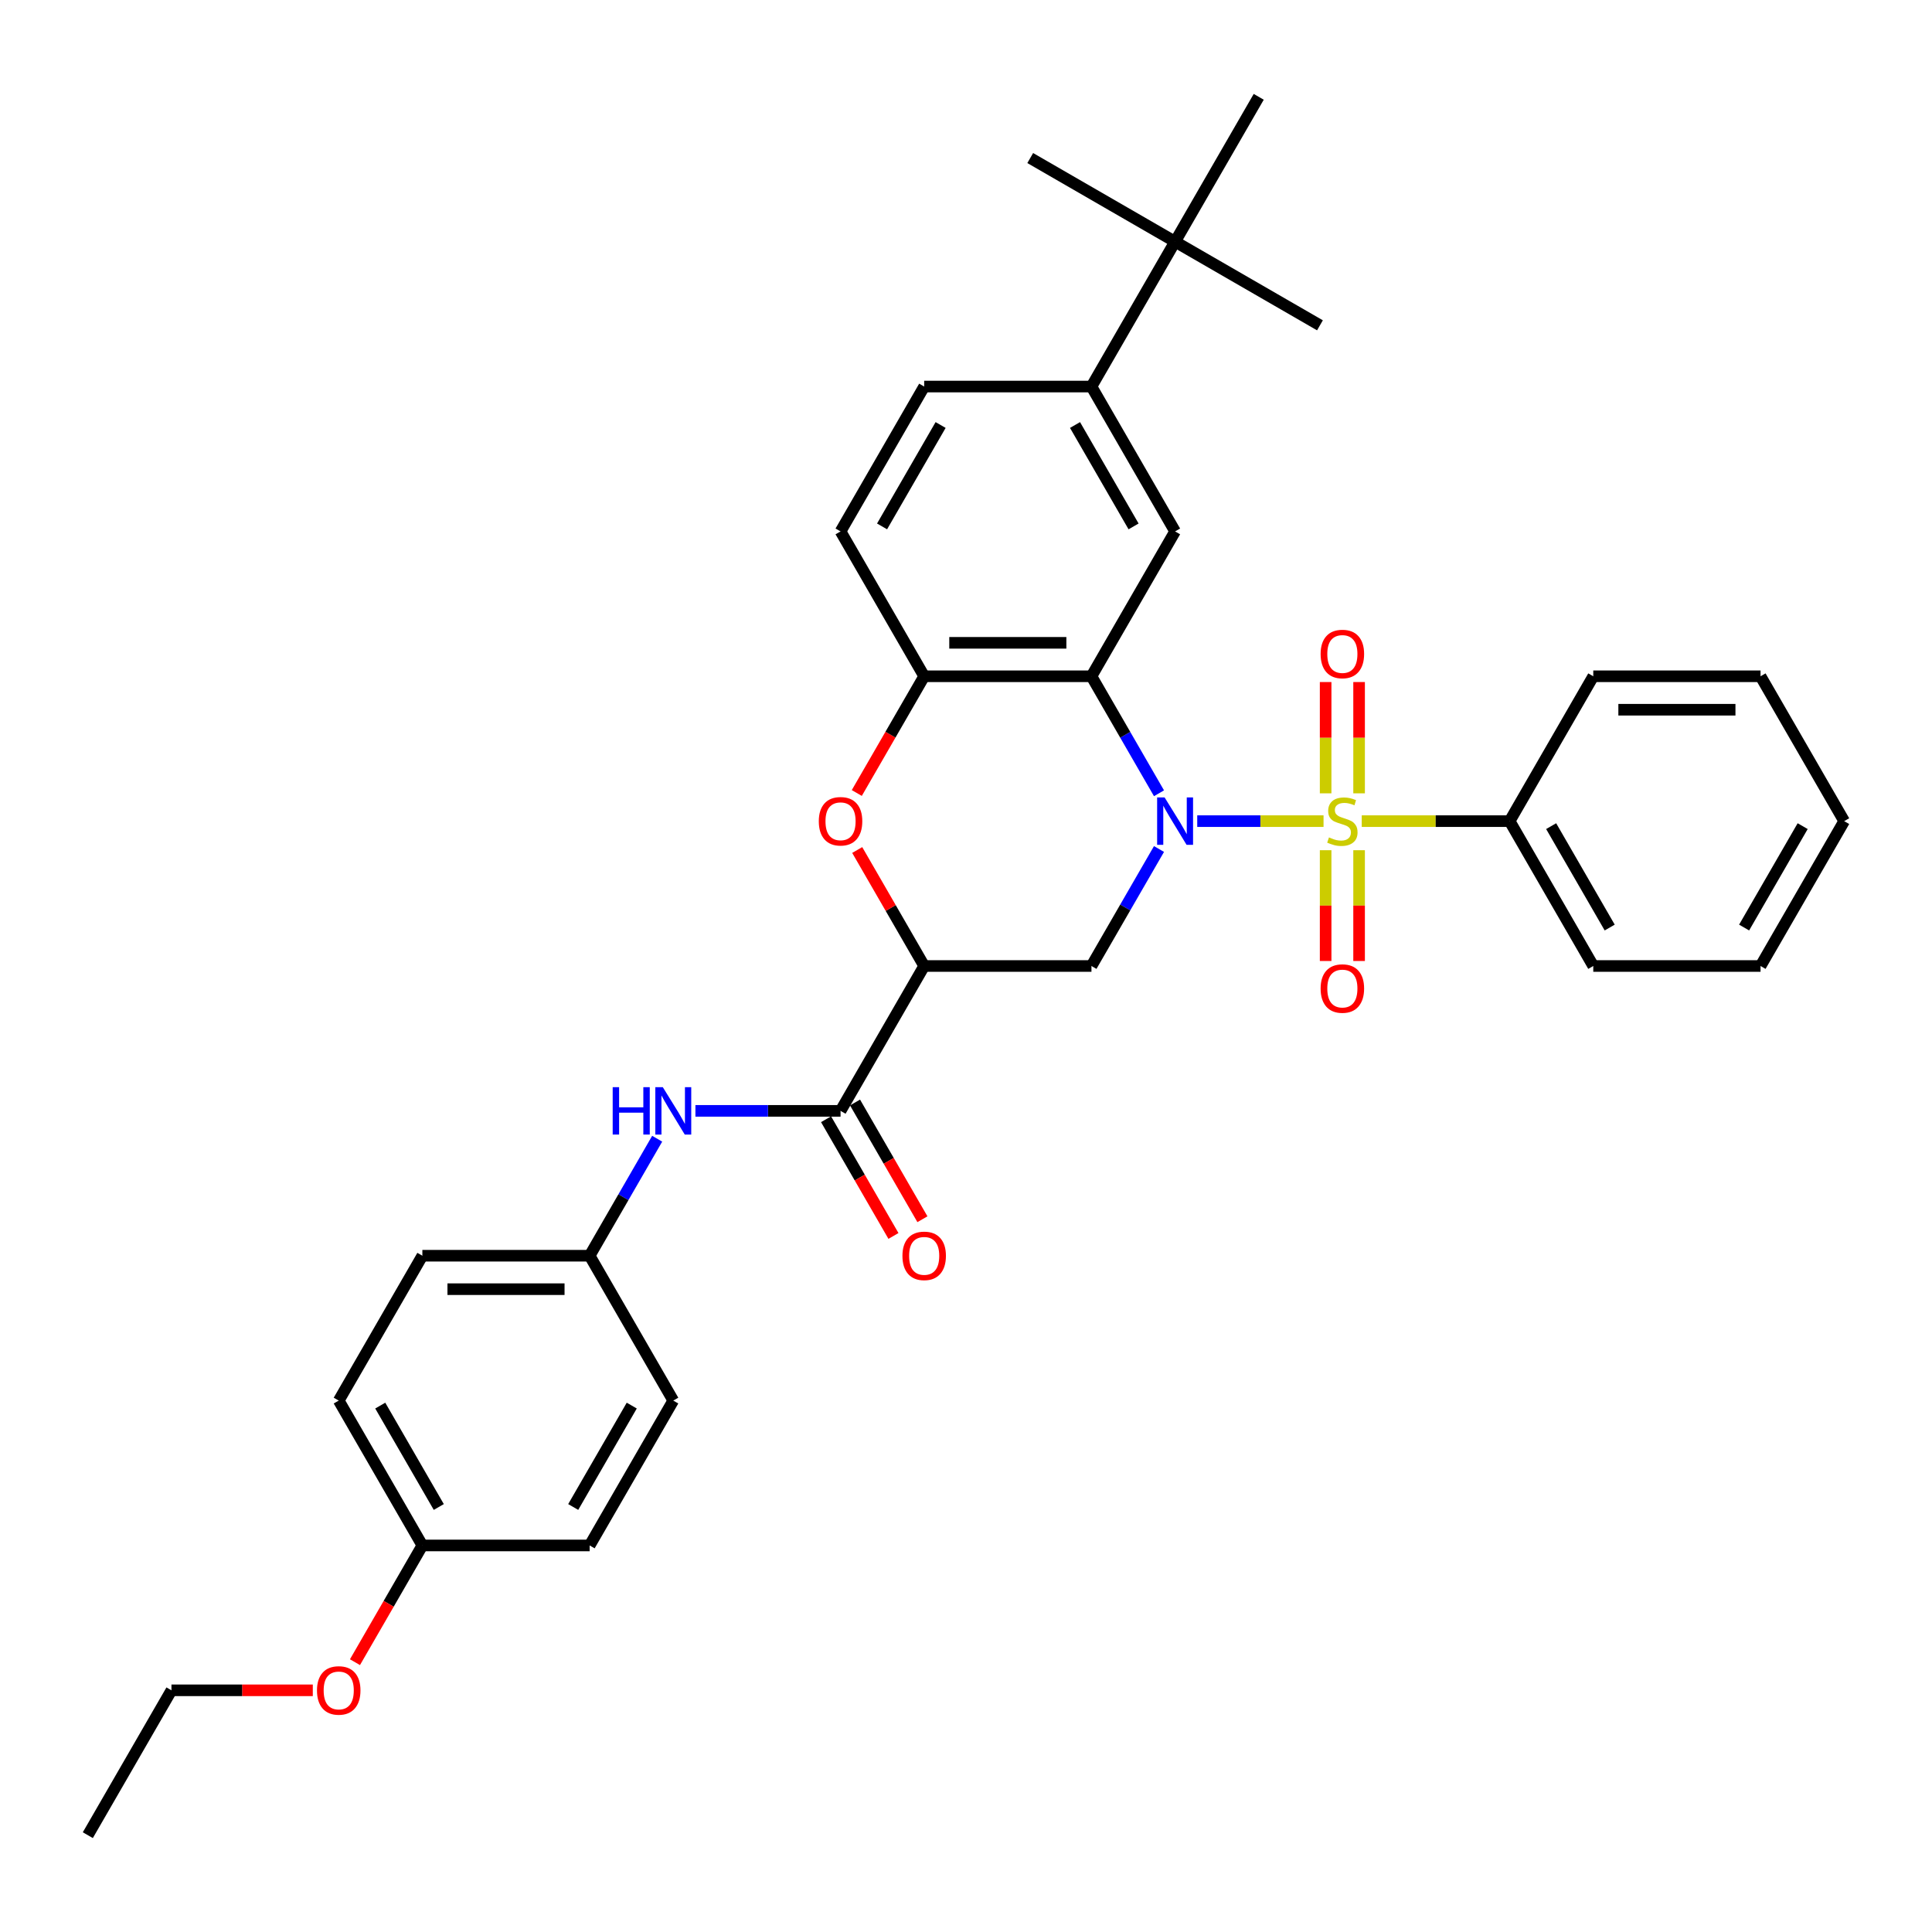 <?xml version='1.0' encoding='iso-8859-1'?>
<svg version='1.1' baseProfile='full'
              xmlns='http://www.w3.org/2000/svg'
                      xmlns:rdkit='http://www.rdkit.org/xml'
                      xmlns:xlink='http://www.w3.org/1999/xlink'
                  xml:space='preserve'
width='1000px' height='1000px' viewBox='0 0 1000 1000'>
<!-- END OF HEADER -->
<rect style='opacity:1.0;fill:#FFFFFF;stroke:none' width='1000' height='1000' x='0' y='0'> </rect>
<path class='bond-0' d='M 619.688,425.019 L 652.377,425.019' style='fill:none;fill-rule:evenodd;stroke:#0000FF;stroke-width:6px;stroke-linecap:butt;stroke-linejoin:miter;stroke-opacity:1' />
<path class='bond-0' d='M 652.377,425.019 L 685.066,425.019' style='fill:none;fill-rule:evenodd;stroke:#CCCC00;stroke-width:6px;stroke-linecap:butt;stroke-linejoin:miter;stroke-opacity:1' />
<path class='bond-1' d='M 599.897,410.595 L 582.416,380.317' style='fill:none;fill-rule:evenodd;stroke:#0000FF;stroke-width:6px;stroke-linecap:butt;stroke-linejoin:miter;stroke-opacity:1' />
<path class='bond-1' d='M 582.416,380.317 L 564.935,350.039' style='fill:none;fill-rule:evenodd;stroke:#000000;stroke-width:6px;stroke-linecap:butt;stroke-linejoin:miter;stroke-opacity:1' />
<path class='bond-3' d='M 599.897,439.444 L 582.416,469.722' style='fill:none;fill-rule:evenodd;stroke:#0000FF;stroke-width:6px;stroke-linecap:butt;stroke-linejoin:miter;stroke-opacity:1' />
<path class='bond-3' d='M 582.416,469.722 L 564.935,500' style='fill:none;fill-rule:evenodd;stroke:#000000;stroke-width:6px;stroke-linecap:butt;stroke-linejoin:miter;stroke-opacity:1' />
<path class='bond-10' d='M 703.463,410.63 L 703.463,381.827' style='fill:none;fill-rule:evenodd;stroke:#CCCC00;stroke-width:6px;stroke-linecap:butt;stroke-linejoin:miter;stroke-opacity:1' />
<path class='bond-10' d='M 703.463,381.827 L 703.463,353.023' style='fill:none;fill-rule:evenodd;stroke:#FF0000;stroke-width:6px;stroke-linecap:butt;stroke-linejoin:miter;stroke-opacity:1' />
<path class='bond-10' d='M 686.147,410.63 L 686.147,381.827' style='fill:none;fill-rule:evenodd;stroke:#CCCC00;stroke-width:6px;stroke-linecap:butt;stroke-linejoin:miter;stroke-opacity:1' />
<path class='bond-10' d='M 686.147,381.827 L 686.147,353.023' style='fill:none;fill-rule:evenodd;stroke:#FF0000;stroke-width:6px;stroke-linecap:butt;stroke-linejoin:miter;stroke-opacity:1' />
<path class='bond-11' d='M 686.147,440.067 L 686.147,468.74' style='fill:none;fill-rule:evenodd;stroke:#CCCC00;stroke-width:6px;stroke-linecap:butt;stroke-linejoin:miter;stroke-opacity:1' />
<path class='bond-11' d='M 686.147,468.74 L 686.147,497.413' style='fill:none;fill-rule:evenodd;stroke:#FF0000;stroke-width:6px;stroke-linecap:butt;stroke-linejoin:miter;stroke-opacity:1' />
<path class='bond-11' d='M 703.463,440.067 L 703.463,468.74' style='fill:none;fill-rule:evenodd;stroke:#CCCC00;stroke-width:6px;stroke-linecap:butt;stroke-linejoin:miter;stroke-opacity:1' />
<path class='bond-11' d='M 703.463,468.74 L 703.463,497.413' style='fill:none;fill-rule:evenodd;stroke:#FF0000;stroke-width:6px;stroke-linecap:butt;stroke-linejoin:miter;stroke-opacity:1' />
<path class='bond-12' d='M 704.831,425.019 L 743.108,425.019' style='fill:none;fill-rule:evenodd;stroke:#CCCC00;stroke-width:6px;stroke-linecap:butt;stroke-linejoin:miter;stroke-opacity:1' />
<path class='bond-12' d='M 743.108,425.019 L 781.385,425.019' style='fill:none;fill-rule:evenodd;stroke:#000000;stroke-width:6px;stroke-linecap:butt;stroke-linejoin:miter;stroke-opacity:1' />
<path class='bond-6' d='M 564.935,350.039 L 478.355,350.039' style='fill:none;fill-rule:evenodd;stroke:#000000;stroke-width:6px;stroke-linecap:butt;stroke-linejoin:miter;stroke-opacity:1' />
<path class='bond-6' d='M 551.948,332.723 L 491.342,332.723' style='fill:none;fill-rule:evenodd;stroke:#000000;stroke-width:6px;stroke-linecap:butt;stroke-linejoin:miter;stroke-opacity:1' />
<path class='bond-7' d='M 564.935,350.039 L 608.225,275.058' style='fill:none;fill-rule:evenodd;stroke:#000000;stroke-width:6px;stroke-linecap:butt;stroke-linejoin:miter;stroke-opacity:1' />
<path class='bond-2' d='M 478.355,500 L 564.935,500' style='fill:none;fill-rule:evenodd;stroke:#000000;stroke-width:6px;stroke-linecap:butt;stroke-linejoin:miter;stroke-opacity:1' />
<path class='bond-4' d='M 478.355,500 L 461.024,469.982' style='fill:none;fill-rule:evenodd;stroke:#000000;stroke-width:6px;stroke-linecap:butt;stroke-linejoin:miter;stroke-opacity:1' />
<path class='bond-4' d='M 461.024,469.982 L 443.693,439.963' style='fill:none;fill-rule:evenodd;stroke:#FF0000;stroke-width:6px;stroke-linecap:butt;stroke-linejoin:miter;stroke-opacity:1' />
<path class='bond-5' d='M 478.355,500 L 435.065,574.981' style='fill:none;fill-rule:evenodd;stroke:#000000;stroke-width:6px;stroke-linecap:butt;stroke-linejoin:miter;stroke-opacity:1' />
<path class='bond-34' d='M 443.473,410.457 L 460.914,380.248' style='fill:none;fill-rule:evenodd;stroke:#FF0000;stroke-width:6px;stroke-linecap:butt;stroke-linejoin:miter;stroke-opacity:1' />
<path class='bond-34' d='M 460.914,380.248 L 478.355,350.039' style='fill:none;fill-rule:evenodd;stroke:#000000;stroke-width:6px;stroke-linecap:butt;stroke-linejoin:miter;stroke-opacity:1' />
<path class='bond-8' d='M 435.065,574.981 L 397.506,574.981' style='fill:none;fill-rule:evenodd;stroke:#000000;stroke-width:6px;stroke-linecap:butt;stroke-linejoin:miter;stroke-opacity:1' />
<path class='bond-8' d='M 397.506,574.981 L 359.948,574.981' style='fill:none;fill-rule:evenodd;stroke:#0000FF;stroke-width:6px;stroke-linecap:butt;stroke-linejoin:miter;stroke-opacity:1' />
<path class='bond-14' d='M 427.567,579.31 L 445.008,609.518' style='fill:none;fill-rule:evenodd;stroke:#000000;stroke-width:6px;stroke-linecap:butt;stroke-linejoin:miter;stroke-opacity:1' />
<path class='bond-14' d='M 445.008,609.518 L 462.449,639.727' style='fill:none;fill-rule:evenodd;stroke:#FF0000;stroke-width:6px;stroke-linecap:butt;stroke-linejoin:miter;stroke-opacity:1' />
<path class='bond-14' d='M 442.563,570.652 L 460.004,600.86' style='fill:none;fill-rule:evenodd;stroke:#000000;stroke-width:6px;stroke-linecap:butt;stroke-linejoin:miter;stroke-opacity:1' />
<path class='bond-14' d='M 460.004,600.86 L 477.445,631.069' style='fill:none;fill-rule:evenodd;stroke:#FF0000;stroke-width:6px;stroke-linecap:butt;stroke-linejoin:miter;stroke-opacity:1' />
<path class='bond-15' d='M 478.355,350.039 L 435.065,275.058' style='fill:none;fill-rule:evenodd;stroke:#000000;stroke-width:6px;stroke-linecap:butt;stroke-linejoin:miter;stroke-opacity:1' />
<path class='bond-9' d='M 608.225,275.058 L 564.935,200.078' style='fill:none;fill-rule:evenodd;stroke:#000000;stroke-width:6px;stroke-linecap:butt;stroke-linejoin:miter;stroke-opacity:1' />
<path class='bond-9' d='M 586.735,272.469 L 556.432,219.983' style='fill:none;fill-rule:evenodd;stroke:#000000;stroke-width:6px;stroke-linecap:butt;stroke-linejoin:miter;stroke-opacity:1' />
<path class='bond-17' d='M 340.157,589.405 L 322.676,619.683' style='fill:none;fill-rule:evenodd;stroke:#0000FF;stroke-width:6px;stroke-linecap:butt;stroke-linejoin:miter;stroke-opacity:1' />
<path class='bond-17' d='M 322.676,619.683 L 305.195,649.961' style='fill:none;fill-rule:evenodd;stroke:#000000;stroke-width:6px;stroke-linecap:butt;stroke-linejoin:miter;stroke-opacity:1' />
<path class='bond-13' d='M 564.935,200.078 L 608.225,125.097' style='fill:none;fill-rule:evenodd;stroke:#000000;stroke-width:6px;stroke-linecap:butt;stroke-linejoin:miter;stroke-opacity:1' />
<path class='bond-16' d='M 564.935,200.078 L 478.355,200.078' style='fill:none;fill-rule:evenodd;stroke:#000000;stroke-width:6px;stroke-linecap:butt;stroke-linejoin:miter;stroke-opacity:1' />
<path class='bond-27' d='M 781.385,425.019 L 824.675,500' style='fill:none;fill-rule:evenodd;stroke:#000000;stroke-width:6px;stroke-linecap:butt;stroke-linejoin:miter;stroke-opacity:1' />
<path class='bond-27' d='M 802.875,427.609 L 833.178,480.095' style='fill:none;fill-rule:evenodd;stroke:#000000;stroke-width:6px;stroke-linecap:butt;stroke-linejoin:miter;stroke-opacity:1' />
<path class='bond-28' d='M 781.385,425.019 L 824.675,350.039' style='fill:none;fill-rule:evenodd;stroke:#000000;stroke-width:6px;stroke-linecap:butt;stroke-linejoin:miter;stroke-opacity:1' />
<path class='bond-24' d='M 608.225,125.097 L 683.206,168.387' style='fill:none;fill-rule:evenodd;stroke:#000000;stroke-width:6px;stroke-linecap:butt;stroke-linejoin:miter;stroke-opacity:1' />
<path class='bond-25' d='M 608.225,125.097 L 533.245,81.807' style='fill:none;fill-rule:evenodd;stroke:#000000;stroke-width:6px;stroke-linecap:butt;stroke-linejoin:miter;stroke-opacity:1' />
<path class='bond-26' d='M 608.225,125.097 L 651.515,50.117' style='fill:none;fill-rule:evenodd;stroke:#000000;stroke-width:6px;stroke-linecap:butt;stroke-linejoin:miter;stroke-opacity:1' />
<path class='bond-35' d='M 435.065,275.058 L 478.355,200.078' style='fill:none;fill-rule:evenodd;stroke:#000000;stroke-width:6px;stroke-linecap:butt;stroke-linejoin:miter;stroke-opacity:1' />
<path class='bond-35' d='M 456.555,272.469 L 486.858,219.983' style='fill:none;fill-rule:evenodd;stroke:#000000;stroke-width:6px;stroke-linecap:butt;stroke-linejoin:miter;stroke-opacity:1' />
<path class='bond-19' d='M 305.195,649.961 L 348.485,724.942' style='fill:none;fill-rule:evenodd;stroke:#000000;stroke-width:6px;stroke-linecap:butt;stroke-linejoin:miter;stroke-opacity:1' />
<path class='bond-20' d='M 305.195,649.961 L 218.615,649.961' style='fill:none;fill-rule:evenodd;stroke:#000000;stroke-width:6px;stroke-linecap:butt;stroke-linejoin:miter;stroke-opacity:1' />
<path class='bond-20' d='M 292.208,667.277 L 231.602,667.277' style='fill:none;fill-rule:evenodd;stroke:#000000;stroke-width:6px;stroke-linecap:butt;stroke-linejoin:miter;stroke-opacity:1' />
<path class='bond-18' d='M 218.615,799.922 L 175.325,724.942' style='fill:none;fill-rule:evenodd;stroke:#000000;stroke-width:6px;stroke-linecap:butt;stroke-linejoin:miter;stroke-opacity:1' />
<path class='bond-18' d='M 227.117,780.017 L 196.814,727.531' style='fill:none;fill-rule:evenodd;stroke:#000000;stroke-width:6px;stroke-linecap:butt;stroke-linejoin:miter;stroke-opacity:1' />
<path class='bond-23' d='M 218.615,799.922 L 201.174,830.131' style='fill:none;fill-rule:evenodd;stroke:#000000;stroke-width:6px;stroke-linecap:butt;stroke-linejoin:miter;stroke-opacity:1' />
<path class='bond-23' d='M 201.174,830.131 L 183.732,860.34' style='fill:none;fill-rule:evenodd;stroke:#FF0000;stroke-width:6px;stroke-linecap:butt;stroke-linejoin:miter;stroke-opacity:1' />
<path class='bond-37' d='M 218.615,799.922 L 305.195,799.922' style='fill:none;fill-rule:evenodd;stroke:#000000;stroke-width:6px;stroke-linecap:butt;stroke-linejoin:miter;stroke-opacity:1' />
<path class='bond-21' d='M 348.485,724.942 L 305.195,799.922' style='fill:none;fill-rule:evenodd;stroke:#000000;stroke-width:6px;stroke-linecap:butt;stroke-linejoin:miter;stroke-opacity:1' />
<path class='bond-21' d='M 326.995,727.531 L 296.692,780.017' style='fill:none;fill-rule:evenodd;stroke:#000000;stroke-width:6px;stroke-linecap:butt;stroke-linejoin:miter;stroke-opacity:1' />
<path class='bond-22' d='M 218.615,649.961 L 175.325,724.942' style='fill:none;fill-rule:evenodd;stroke:#000000;stroke-width:6px;stroke-linecap:butt;stroke-linejoin:miter;stroke-opacity:1' />
<path class='bond-29' d='M 161.905,874.903 L 125.325,874.903' style='fill:none;fill-rule:evenodd;stroke:#FF0000;stroke-width:6px;stroke-linecap:butt;stroke-linejoin:miter;stroke-opacity:1' />
<path class='bond-29' d='M 125.325,874.903 L 88.745,874.903' style='fill:none;fill-rule:evenodd;stroke:#000000;stroke-width:6px;stroke-linecap:butt;stroke-linejoin:miter;stroke-opacity:1' />
<path class='bond-32' d='M 824.675,500 L 911.255,500' style='fill:none;fill-rule:evenodd;stroke:#000000;stroke-width:6px;stroke-linecap:butt;stroke-linejoin:miter;stroke-opacity:1' />
<path class='bond-31' d='M 824.675,350.039 L 911.255,350.039' style='fill:none;fill-rule:evenodd;stroke:#000000;stroke-width:6px;stroke-linecap:butt;stroke-linejoin:miter;stroke-opacity:1' />
<path class='bond-31' d='M 837.662,367.355 L 898.268,367.355' style='fill:none;fill-rule:evenodd;stroke:#000000;stroke-width:6px;stroke-linecap:butt;stroke-linejoin:miter;stroke-opacity:1' />
<path class='bond-30' d='M 88.745,874.903 L 45.455,949.883' style='fill:none;fill-rule:evenodd;stroke:#000000;stroke-width:6px;stroke-linecap:butt;stroke-linejoin:miter;stroke-opacity:1' />
<path class='bond-33' d='M 911.255,350.039 L 954.545,425.019' style='fill:none;fill-rule:evenodd;stroke:#000000;stroke-width:6px;stroke-linecap:butt;stroke-linejoin:miter;stroke-opacity:1' />
<path class='bond-36' d='M 911.255,500 L 954.545,425.019' style='fill:none;fill-rule:evenodd;stroke:#000000;stroke-width:6px;stroke-linecap:butt;stroke-linejoin:miter;stroke-opacity:1' />
<path class='bond-36' d='M 902.753,480.095 L 933.056,427.609' style='fill:none;fill-rule:evenodd;stroke:#000000;stroke-width:6px;stroke-linecap:butt;stroke-linejoin:miter;stroke-opacity:1' />
<path  class='atom-0' d='M 602.805 412.76
L 610.84 425.747
Q 611.636 427.028, 612.918 429.348
Q 614.199 431.669, 614.268 431.807
L 614.268 412.76
L 617.524 412.76
L 617.524 437.279
L 614.165 437.279
L 605.541 423.08
Q 604.537 421.418, 603.463 419.513
Q 602.424 417.608, 602.113 417.019
L 602.113 437.279
L 598.926 437.279
L 598.926 412.76
L 602.805 412.76
' fill='#0000FF'/>
<path  class='atom-1' d='M 687.879 433.435
Q 688.156 433.539, 689.299 434.024
Q 690.442 434.509, 691.688 434.82
Q 692.97 435.097, 694.216 435.097
Q 696.537 435.097, 697.887 433.989
Q 699.238 432.846, 699.238 430.872
Q 699.238 429.522, 698.545 428.69
Q 697.887 427.859, 696.848 427.409
Q 695.81 426.959, 694.078 426.439
Q 691.896 425.781, 690.58 425.158
Q 689.299 424.535, 688.364 423.219
Q 687.463 421.903, 687.463 419.686
Q 687.463 416.604, 689.541 414.699
Q 691.654 412.794, 695.81 412.794
Q 698.649 412.794, 701.87 414.145
L 701.074 416.812
Q 698.13 415.6, 695.913 415.6
Q 693.524 415.6, 692.208 416.604
Q 690.892 417.574, 690.926 419.271
Q 690.926 420.587, 691.584 421.383
Q 692.277 422.18, 693.247 422.63
Q 694.251 423.08, 695.913 423.6
Q 698.13 424.292, 699.446 424.985
Q 700.762 425.677, 701.697 427.097
Q 702.667 428.483, 702.667 430.872
Q 702.667 434.266, 700.381 436.102
Q 698.13 437.903, 694.355 437.903
Q 692.173 437.903, 690.511 437.418
Q 688.883 436.967, 686.944 436.171
L 687.879 433.435
' fill='#CCCC00'/>
<path  class='atom-5' d='M 423.81 425.089
Q 423.81 419.201, 426.719 415.911
Q 429.628 412.621, 435.065 412.621
Q 440.502 412.621, 443.411 415.911
Q 446.32 419.201, 446.32 425.089
Q 446.32 431.045, 443.377 434.439
Q 440.433 437.799, 435.065 437.799
Q 429.662 437.799, 426.719 434.439
Q 423.81 431.08, 423.81 425.089
M 435.065 435.028
Q 438.805 435.028, 440.814 432.535
Q 442.857 430.006, 442.857 425.089
Q 442.857 420.275, 440.814 417.851
Q 438.805 415.392, 435.065 415.392
Q 431.325 415.392, 429.281 417.816
Q 427.273 420.24, 427.273 425.089
Q 427.273 430.041, 429.281 432.535
Q 431.325 435.028, 435.065 435.028
' fill='#FF0000'/>
<path  class='atom-9' d='M 317.126 562.721
L 320.45 562.721
L 320.45 573.145
L 332.987 573.145
L 332.987 562.721
L 336.312 562.721
L 336.312 587.24
L 332.987 587.24
L 332.987 575.916
L 320.45 575.916
L 320.45 587.24
L 317.126 587.24
L 317.126 562.721
' fill='#0000FF'/>
<path  class='atom-9' d='M 343.065 562.721
L 351.1 575.708
Q 351.896 576.989, 353.177 579.31
Q 354.459 581.63, 354.528 581.768
L 354.528 562.721
L 357.784 562.721
L 357.784 587.24
L 354.424 587.24
L 345.801 573.041
Q 344.797 571.379, 343.723 569.474
Q 342.684 567.569, 342.372 566.981
L 342.372 587.24
L 339.186 587.24
L 339.186 562.721
L 343.065 562.721
' fill='#0000FF'/>
<path  class='atom-11' d='M 683.55 338.509
Q 683.55 332.621, 686.459 329.331
Q 689.368 326.041, 694.805 326.041
Q 700.242 326.041, 703.152 329.331
Q 706.061 332.621, 706.061 338.509
Q 706.061 344.465, 703.117 347.859
Q 700.173 351.219, 694.805 351.219
Q 689.403 351.219, 686.459 347.859
Q 683.55 344.5, 683.55 338.509
M 694.805 348.448
Q 698.545 348.448, 700.554 345.955
Q 702.597 343.426, 702.597 338.509
Q 702.597 333.695, 700.554 331.271
Q 698.545 328.812, 694.805 328.812
Q 691.065 328.812, 689.022 331.236
Q 687.013 333.66, 687.013 338.509
Q 687.013 343.461, 689.022 345.955
Q 691.065 348.448, 694.805 348.448
' fill='#FF0000'/>
<path  class='atom-12' d='M 683.55 511.669
Q 683.55 505.781, 686.459 502.491
Q 689.368 499.201, 694.805 499.201
Q 700.242 499.201, 703.152 502.491
Q 706.061 505.781, 706.061 511.669
Q 706.061 517.626, 703.117 521.019
Q 700.173 524.379, 694.805 524.379
Q 689.403 524.379, 686.459 521.019
Q 683.55 517.66, 683.55 511.669
M 694.805 521.608
Q 698.545 521.608, 700.554 519.115
Q 702.597 516.587, 702.597 511.669
Q 702.597 506.855, 700.554 504.431
Q 698.545 501.972, 694.805 501.972
Q 691.065 501.972, 689.022 504.396
Q 687.013 506.82, 687.013 511.669
Q 687.013 516.621, 689.022 519.115
Q 691.065 521.608, 694.805 521.608
' fill='#FF0000'/>
<path  class='atom-15' d='M 467.1 650.03
Q 467.1 644.143, 470.009 640.853
Q 472.918 637.563, 478.355 637.563
Q 483.792 637.563, 486.701 640.853
Q 489.61 644.143, 489.61 650.03
Q 489.61 655.987, 486.667 659.381
Q 483.723 662.74, 478.355 662.74
Q 472.952 662.74, 470.009 659.381
Q 467.1 656.022, 467.1 650.03
M 478.355 659.97
Q 482.095 659.97, 484.104 657.476
Q 486.147 654.948, 486.147 650.03
Q 486.147 645.217, 484.104 642.792
Q 482.095 640.333, 478.355 640.333
Q 474.615 640.333, 472.571 642.758
Q 470.563 645.182, 470.563 650.03
Q 470.563 654.983, 472.571 657.476
Q 474.615 659.97, 478.355 659.97
' fill='#FF0000'/>
<path  class='atom-24' d='M 164.069 874.972
Q 164.069 869.085, 166.978 865.795
Q 169.887 862.505, 175.325 862.505
Q 180.762 862.505, 183.671 865.795
Q 186.58 869.085, 186.58 874.972
Q 186.58 880.929, 183.636 884.323
Q 180.693 887.682, 175.325 887.682
Q 169.922 887.682, 166.978 884.323
Q 164.069 880.963, 164.069 874.972
M 175.325 884.911
Q 179.065 884.911, 181.074 882.418
Q 183.117 879.89, 183.117 874.972
Q 183.117 870.158, 181.074 867.734
Q 179.065 865.275, 175.325 865.275
Q 171.584 865.275, 169.541 867.699
Q 167.532 870.124, 167.532 874.972
Q 167.532 879.924, 169.541 882.418
Q 171.584 884.911, 175.325 884.911
' fill='#FF0000'/>
</svg>
